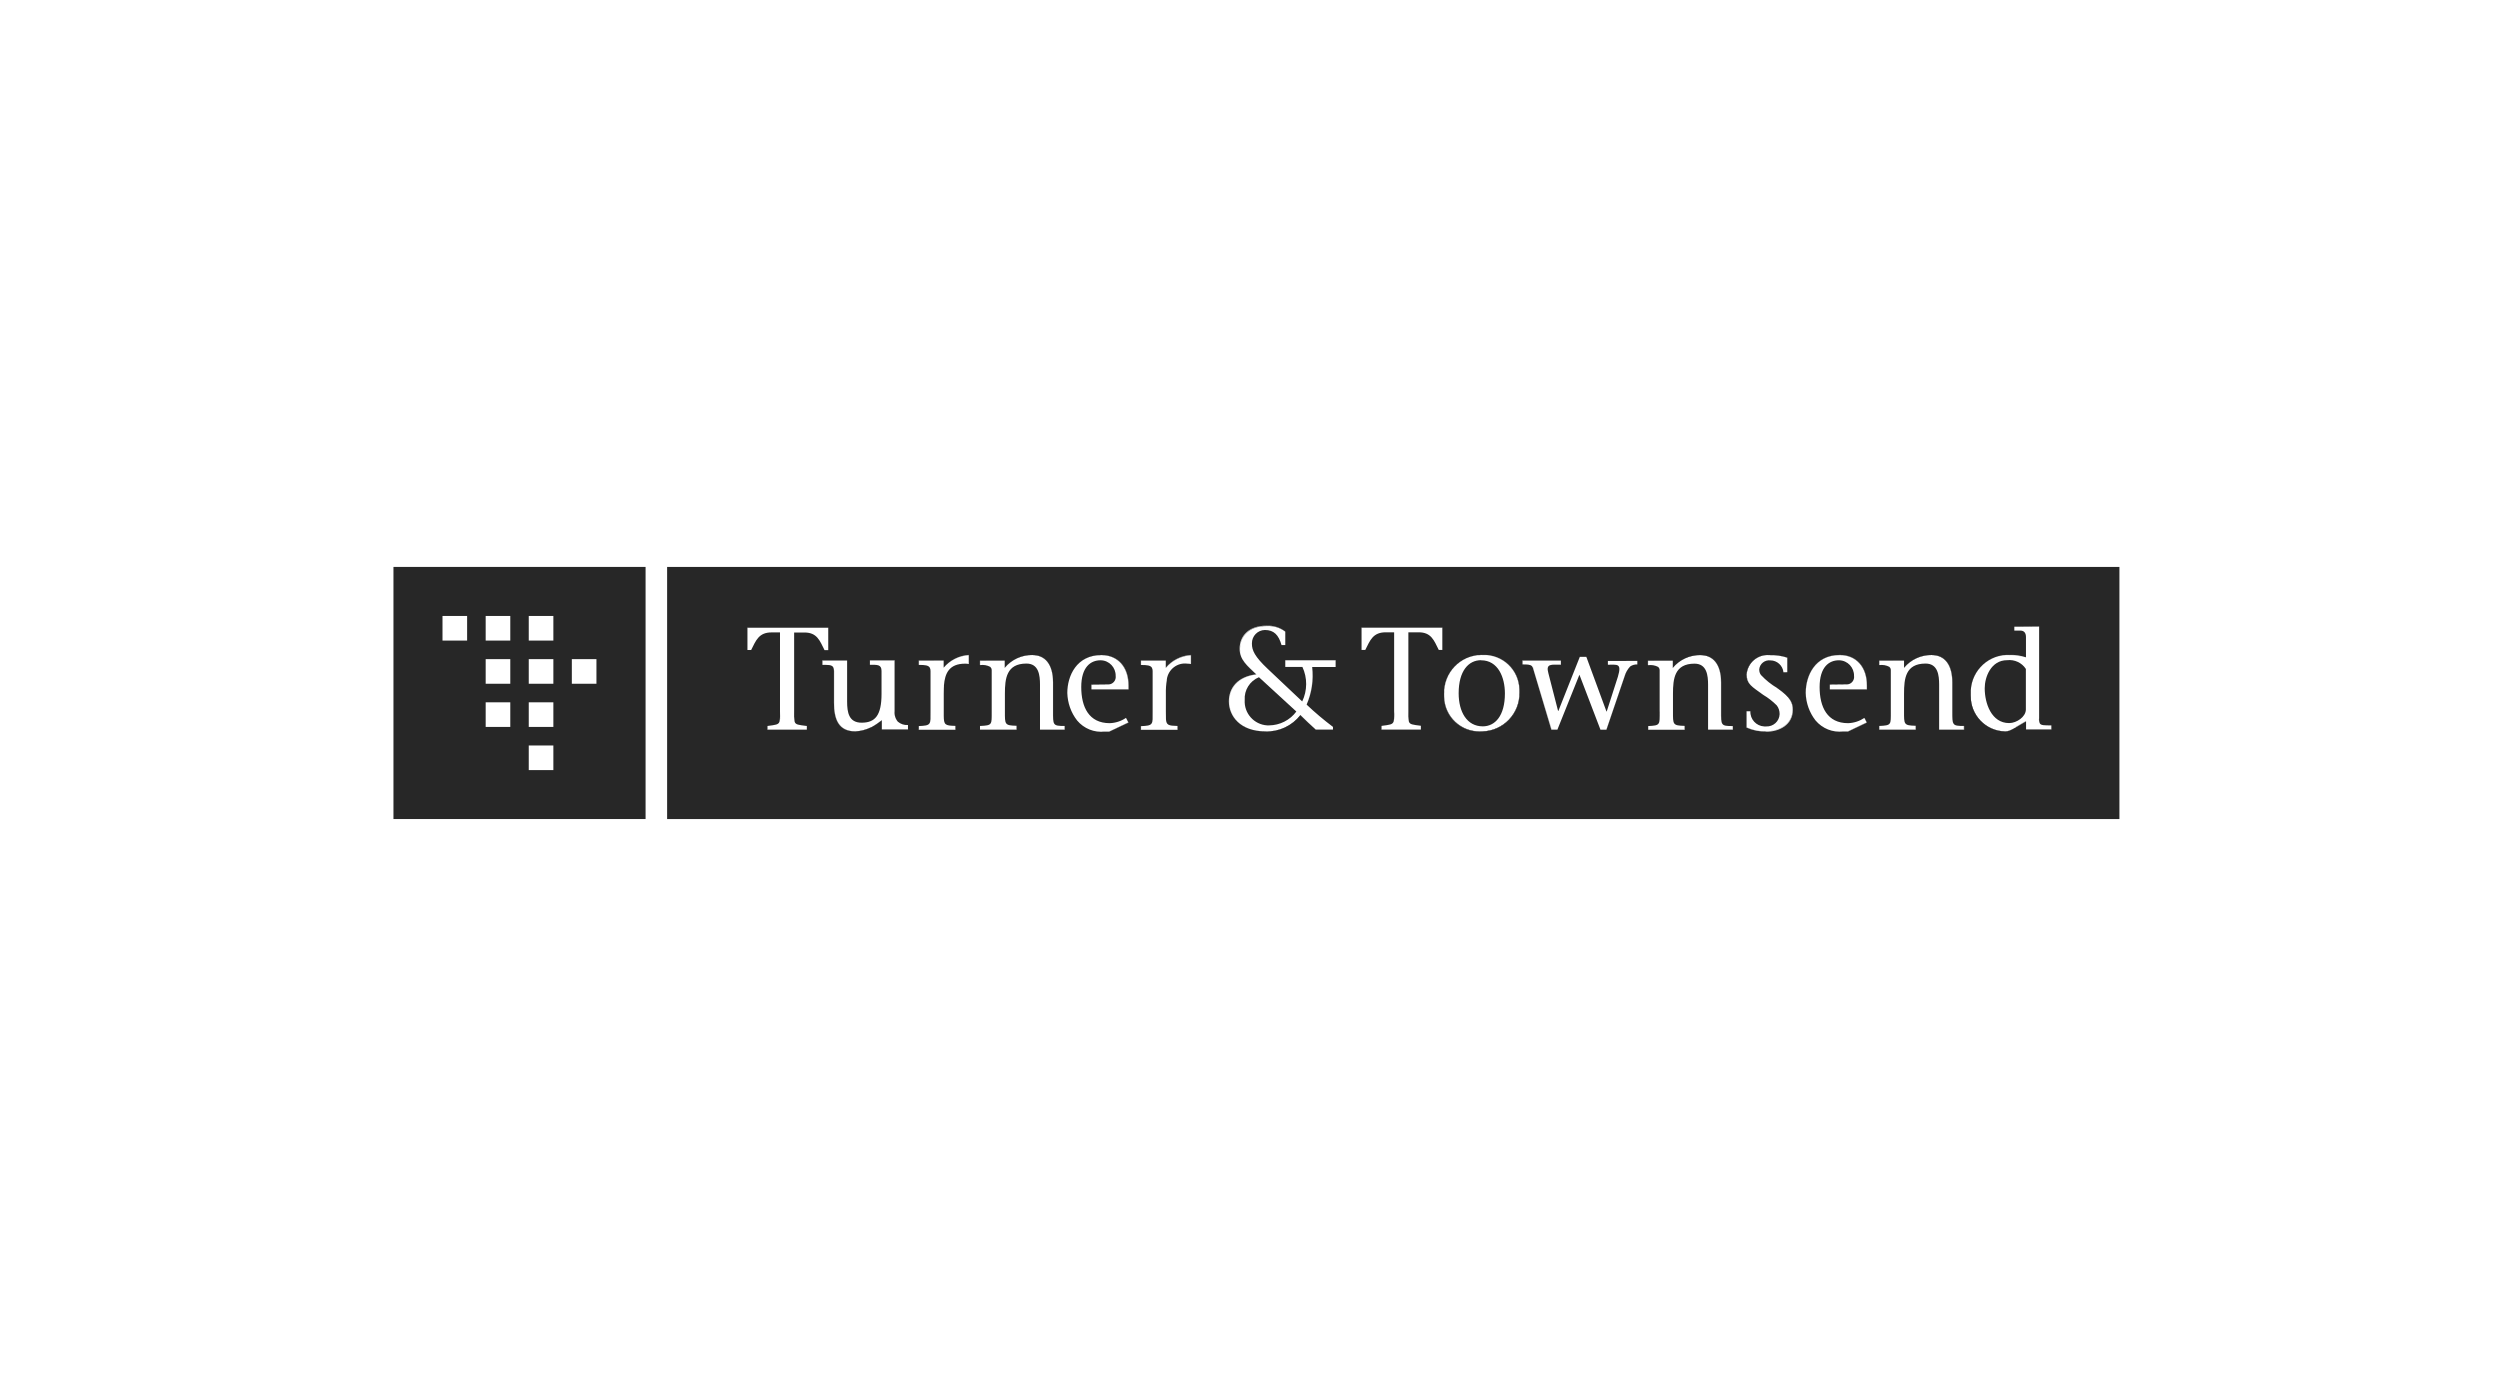 <?xml version="1.0" encoding="UTF-8"?>
<svg id="Layer_1" xmlns="http://www.w3.org/2000/svg" version="1.1" viewBox="0 0 260 144">
  <!-- Generator: Adobe Illustrator 29.6.1, SVG Export Plug-In . SVG Version: 2.1.1 Build 9)  -->
  <defs>
    <style>
      .st0 {
        fill: #272727;
      }
    </style>
  </defs>
  <g id="Group_6088">
    <path id="Path_4807" class="st0" d="M40.92,85.18h26.22v-26.22h-26.22v26.22ZM54.99,64.06h2.56v2.56h-2.56v-2.56ZM50.51,64.06h2.56v2.56h-2.56v-2.56ZM46.02,64.06h2.56v2.56h-2.56v-2.56ZM59.47,68.55h2.56v2.56h-2.56v-2.56ZM54.99,68.55h2.56v2.56h-2.56v-2.56ZM50.51,68.55h2.56v2.56h-2.56v-2.56ZM54.99,73.04h2.56v2.56h-2.56v-2.56ZM50.51,73.04h2.56v2.56h-2.56v-2.56ZM54.99,77.53h2.56v2.56h-2.56v-2.56Z"/>
    <g id="Group_5791">
      <path id="Path_4808" class="st0" d="M69.38,85.18h151.04v-26.22H69.38v26.22ZM83.91,75.49h0s0,.01,0,.01v.4h-4.09v-.4h0c.85-.11,1.15-.13,1.25-.46.06-.34.07-.69.05-1.04v-8.23h-.88c-1.32,0-1.62.83-2.12,1.83h-.38s-.02,0-.02,0v-2.32h8.42v2.33h-.02s-.37,0-.37,0c-.5-1-.78-1.83-2.09-1.83h-1.07v8.23c-.02.35,0,.7.05,1.04.1.33.4.34,1.25.45M94.45,75.87h-2.74v-.02h0v-.94c-.35.27-.71.52-1.09.72-.52.26-1.09.41-1.67.44-1.75,0-2.22-1.26-2.22-2.97v-3.33c0-.14-.02-.27-.08-.39-.17-.26-.57-.23-1.11-.23v-.02h-.02v-.45h2.58v.02h0v4.26c0,1.14.18,2.2,1.51,2.2,1.41,0,2.07-.76,2.07-3v-2.38c0-.7-.47-.64-1.21-.64v-.45h0v-.02h2.58v5.24c-.06.41.06.83.33,1.15.29.24.66.37,1.03.34h0s.02.01.02.01v.43h0ZM100.76,69.06c-.12-.03-.25-.04-.38-.04-1.69,0-2.11,1.03-2.21,2.26,0,.03,0,.07,0,.11,0,.06,0,.12-.01.18,0,.19-.01.39-.01.58v2.3c.01.93.12,1.02,1.21,1.04v.02h0v.4h-3.81v-.4h.02c.63-.03.93-.06,1.08-.26s.12-.57.12-1.25v-4.22c0-.12-.02-.23-.07-.34-.14-.25-.5-.29-1.13-.29h0s-.02-.01-.02-.01v-.45h2.59v.75c.66-.79,1.61-1.27,2.63-1.33v.92h-.01v.02ZM110.74,75.9h-2.58v-.02h0v-4.68c0-.95-.12-2.19-1.41-2.19-2.08,0-2.24,1.57-2.24,3.12v1.85c0,1.36-.04,1.47,1.21,1.5v.4h0v.02h-3.8v-.4h.02c.63-.03.93-.06,1.07-.25s.12-.57.12-1.25v-4.21c.02-.16-.04-.33-.15-.44-.32-.17-.69-.23-1.05-.18v-.02h-.02v-.45h2.58v.02h0v.73c.71-.86,1.78-1.35,2.9-1.33,1.28,0,2.13.94,2.13,2.84v3.05c0,.68-.01,1.05.13,1.26s.45.23,1.07.23h0s.01.01.01.01v.4ZM117.38,71.7h-3.87v-.51l1.78-.02c.09,0,.17-.01.25-.04.33-.13.54-.47.49-.83.02-.88-.67-1.61-1.54-1.63-.01,0-.03,0-.04,0-1.01,0-2,.69-2,2.78s.8,3.76,2.96,3.76c.6-.02,1.19-.21,1.69-.55v.02s.02,0,.02,0l.25.47-2,.94h-.46c-1.1.12-2.18-.31-2.89-1.16-.64-.82-.99-1.82-1.02-2.86,0-1.78.96-3.95,3.55-3.95,1.72,0,2.83,1.25,2.83,3.16v.43ZM123.86,69.06c-.12-.03-.25-.04-.38-.04-1.04-.14-1.99.6-2.13,1.64,0,.02,0,.05,0,.07-.08.47-.11.94-.1,1.42v1.86c0,.34,0,.6.01.8.05.6.26.67,1.2.69v.02h0v.4h-3.81v-.4h.02c.63-.03.93-.06,1.08-.26s.12-.57.12-1.25v-4.22c0-.12-.02-.23-.07-.34-.14-.25-.5-.29-1.13-.29v-.02h-.02v-.45h2.59v.75c.66-.79,1.61-1.27,2.63-1.33v.92s0,0-.01,0v.02ZM138.92,68.67v.7h-2.45c.16,1.33-.04,2.68-.58,3.91.86.82,1.78,1.59,2.73,2.31h.01v.3h-1.78c-.61-.56-1.09-.99-1.61-1.52-.87,1.11-2.21,1.74-3.61,1.7-2.66,0-3.83-1.6-3.83-3.13,0-1.4.91-2.58,2.84-2.81-.88-.85-1.72-1.49-1.72-2.66,0-1.32.93-2.4,2.78-2.4.71-.04,1.41.17,1.97.61v.02h0v1.39h-.39c-.3-1.06-.8-1.57-1.73-1.57-.76.01-1.36.64-1.35,1.39,0,.02,0,.03,0,.05,0,.67.29,1.33,1.64,2.6l2.55,2.41,1.04.98c.54-1.13.55-2.45.02-3.59h-1.78v-.7h0s5.24,0,5.24,0ZM150.03,67.59h-.02s-.38,0-.38,0c-.5-1-.78-1.83-2.09-1.83h-1.07v8.23c-.02.35,0,.7.05,1.04.1.33.4.34,1.25.45h0s0,.01,0,.01v.4h-4.09v-.4h.01c.85-.11,1.14-.13,1.25-.46.06-.34.07-.69.05-1.04v-8.23h-.88c-1.32,0-1.62.83-2.12,1.83h-.38s-.02,0-.02,0v-2.32h8.42v2.32ZM153.97,76.08h0c-2.03.06-3.73-1.53-3.79-3.57,0-.12,0-.24,0-.36-.05-2.18,1.67-3.99,3.85-4.04.07,0,.14,0,.21,0,2.04-.06,3.73,1.54,3.79,3.58,0,.11,0,.23,0,.34.05,2.18-1.68,3.99-3.86,4.04-.07,0-.13,0-.2,0M170.32,69.1h-.02c-.27-.01-.55.06-.77.22-.27.29-.46.64-.57,1.02l-1.89,5.56h-.62l-.22-.58-1.97-5.15-2.29,5.71v.02h-.63l-1.91-6.41c-.02-.08-.07-.15-.12-.22-.17-.16-.46-.17-.96-.17h0s-.02-.01-.02-.01v-.4h4v.02h0v.42c-.98,0-1.59-.15-1.3.88l1.01,3.93h.03l2.23-5.63h.68l2.09,5.68h.03l1.16-3.61c.44-1.47-.1-1.23-1.04-1.25v-.39h0s3.07-.01,3.07-.01v.39ZM180.22,75.9h-2.58v-.02h0v-4.67c0-.95-.12-2.19-1.41-2.19-2.08,0-2.24,1.57-2.24,3.12v1.85c0,1.36-.04,1.47,1.21,1.5v.4h0v.02h-3.8v-.4h.01c.63-.03.93-.06,1.07-.25s.12-.57.12-1.25v-4.21c.02-.16-.04-.33-.15-.44-.32-.17-.69-.23-1.05-.18v-.02h-.02v-.45h2.59v.02h0v.73c.71-.86,1.78-1.35,2.9-1.33,1.28,0,2.13.94,2.13,2.84v3.05c0,.68-.01,1.05.13,1.26s.45.23,1.07.23h0s.02.01.02.01v.4ZM183.69,76.08c-.71.02-1.41-.12-2.06-.41v-1.7h.02s.39,0,.39,0c-.04.83.61,1.54,1.44,1.58.07,0,.14,0,.21,0,.73.03,1.36-.53,1.39-1.27,0-.01,0-.02,0-.03,0-.32-.1-.64-.3-.89-.42-.42-.89-.79-1.4-1.09-1.24-.9-1.74-1.14-1.74-2.14.1-1.2,1.16-2.1,2.36-2,.03,0,.05,0,.08,0,.61-.01,1.22.07,1.8.26v1.52h-.01s-.39.01-.39.01c-.07-.7-.66-1.24-1.36-1.24-.58-.07-1.1.35-1.16.92,0,.02,0,.03,0,.05,0,.2.06.39.18.55.5.53,1.07.99,1.7,1.36,1.43,1,1.62,1.57,1.62,2.26,0,1.58-1.43,2.28-2.76,2.28M192.17,76.08h-.47c-1.1.12-2.18-.31-2.89-1.16-.64-.82-.99-1.82-1.02-2.86,0-1.78.96-3.95,3.55-3.95,1.72,0,2.83,1.25,2.83,3.16v.43h-3.87v-.51l1.78-.02c.09,0,.17-.01.25-.04.34-.13.54-.48.49-.83.02-.88-.67-1.61-1.54-1.63-.01,0-.03,0-.04,0-1.01,0-2,.69-2,2.78s.8,3.76,2.96,3.76c.61-.02,1.19-.21,1.7-.55v.02s.02,0,.02,0l.24.47-2,.95ZM204.26,75.9h-2.59v-.02h0v-4.68c0-.95-.12-2.19-1.41-2.19-2.09,0-2.24,1.57-2.24,3.12v1.85c0,1.36-.04,1.47,1.21,1.5v.4h0v.02h-3.8v-.4h.02c.63-.03.93-.06,1.07-.25s.12-.57.12-1.25v-4.21c.02-.16-.04-.33-.15-.44-.32-.17-.69-.23-1.04-.18v-.02h-.02v-.45h2.59v.02h0v.73c.71-.86,1.78-1.35,2.9-1.33,1.28,0,2.13.94,2.13,2.84v3.05c0,.68-.01,1.05.13,1.26s.45.23,1.07.23h0s.02.01.02.01v.4ZM213.34,75.87h-2.63v-.02h0v-.83l-1.02.6c-.59.33-.79.45-1.15.45-2.01-.03-3.61-1.69-3.58-3.7,0-.06,0-.13,0-.19-.1-2.14,1.55-3.96,3.69-4.07.11,0,.22,0,.34,0,.58-.02,1.16.07,1.71.25v-2.11c0-.41-.18-.67-.59-.67h-.62v-.39h0v-.02l2.58-.02v9.53c-.02.2,0,.4.09.58.14.18.45.18,1.17.18v.02h.02v.4Z"/>
      <g id="Group_5786">
        <path id="Path_4809" class="st0" d="M154.03,68.66c-1.3,0-2.33,1.11-2.33,3.44,0,1.94.86,3.44,2.51,3.44,1.26,0,2.3-1.07,2.3-3.42,0-1.68-.71-3.45-2.48-3.45"/>
      </g>
      <g id="Group_5787">
        <path id="Path_4810" class="st0" d="M129.45,72.81c-.08,1.37.97,2.55,2.34,2.63.06,0,.13,0,.19,0,1.12-.01,2.17-.54,2.84-1.44l-3.89-3.57c-.95.39-1.55,1.35-1.48,2.37"/>
      </g>
      <g id="Group_5788">
        <path id="Path_4811" class="st0" d="M208.74,68.66c-1.67,0-2.33,1.74-2.33,2.92,0,1.57.7,3.62,2.54,3.62.8,0,1.74-.67,1.74-1.41v-4.22c-.42-.65-1.18-1-1.95-.91"/>
      </g>
      <g id="Group_5789">
        <path id="Path_4812" class="st0" d="M82.62,65.77h0v8.22c-.03.35,0,.7.05,1.05-.06-.34-.07-.69-.05-1.04v-8.23Z"/>
      </g>
      <g id="Group_5790">
        <path id="Path_4813" class="st0" d="M79.84,75.88v-.38h0v.4h4.09v-.4h0v.38h-4.07Z"/>
      </g>
    </g>
    <g id="Group_5792">
      <path id="Path_4815" class="st0" d="M86.15,65.29v2.31h.01v-2.33h-8.42v2.33h.02v-2.31h8.39Z"/>
    </g>
    <g id="Group_5794">
      <g id="Group_5793">
        <path id="Path_4816" class="st0" d="M81.14,65.77h0v8.23c.02.35,0,.7-.05,1.04.06-.35.07-.7.05-1.05v-8.22Z"/>
      </g>
    </g>
    <g id="Group_5795">
      <path id="Path_4818" class="st0" d="M85.52,68.7v.45h.02v-.43h2.57v-.02h-2.58Z"/>
    </g>
    <g id="Group_5798">
      <g id="Group_5796">
        <path id="Path_4819" class="st0" d="M93.06,73.93c-.06.42.06.84.34,1.16-.27-.32-.39-.74-.33-1.15v-5.24h-2.59v.02h2.57v5.22Z"/>
      </g>
      <g id="Group_5797">
        <path id="Path_4820" class="st0" d="M94.44,75.44v.41h-2.72v.02h2.74v-.43h-.02"/>
      </g>
    </g>
    <g id="Group_5799">
      <path id="Path_4822" class="st0" d="M94.45,75.87"/>
    </g>
    <g id="Group_5802">
      <g id="Group_5800">
        <path id="Path_4823" class="st0" d="M90.62,75.62c-.52.26-1.08.41-1.66.44-1.74,0-2.21-1.26-2.21-2.95v-3.31c0-.14-.03-.28-.1-.41.06.12.09.26.09.4v3.33c0,1.7.47,2.96,2.22,2.96.58-.03,1.15-.18,1.67-.44.38-.21.74-.45,1.08-.72v-.02c-.34.27-.7.52-1.08.73"/>
      </g>
      <g id="Group_5801">
        <path id="Path_4824" class="st0" d="M101.92,75.5h-.02v.4h3.8v-.02h-3.78v-.38Z"/>
      </g>
    </g>
    <g id="Group_5803">
      <path id="Path_4826" class="st0" d="M110.73,75.5v.38h-2.57v.02h2.58v-.4h-.01Z"/>
    </g>
    <g id="Group_5806">
      <g id="Group_5804">
        <path id="Path_4827" class="st0" d="M103.14,73.99v-4.19c.02-.17-.04-.34-.17-.45.11.12.17.28.15.45v4.21c0,.68.02,1.05-.12,1.25.15-.2.14-.57.14-1.26"/>
      </g>
      <g id="Group_5805">
        <path id="Path_4828" class="st0" d="M107.39,68.13c1.28,0,2.12.94,2.12,2.82v3.03c0,.69-.01,1.07.14,1.27-.15-.21-.13-.58-.13-1.26v-3.05c0-1.89-.85-2.84-2.13-2.84-1.12-.02-2.19.47-2.9,1.33v.02c.71-.86,1.78-1.35,2.9-1.33"/>
      </g>
    </g>
    <g id="Group_5807">
      <path id="Path_4830" class="st0" d="M101.91,68.7v.45h.02v-.43h2.56s-2.58-.01-2.58-.01Z"/>
    </g>
    <g id="Group_5811">
      <g id="Group_5808">
        <path id="Path_4831" class="st0" d="M154.25,68.12c-2.18-.06-4,1.66-4.06,3.84,0,.07,0,.14,0,.21-.14,2.03,1.4,3.78,3.43,3.92.12,0,.24.01.36,0,2.18.06,4-1.66,4.06-3.84,0-.07,0-.14,0-.2.13-2.03-1.41-3.79-3.44-3.92-.11,0-.23,0-.34,0M153.97,76.06h0c-2.02.06-3.71-1.53-3.77-3.55,0-.12,0-.23,0-.35-.05-2.17,1.66-3.98,3.83-4.03.07,0,.14,0,.21,0,2.03-.06,3.72,1.54,3.77,3.56,0,.11,0,.23,0,.34.05,2.17-1.67,3.97-3.84,4.03-.07,0-.13,0-.2,0"/>
      </g>
      <g id="Group_5809">
        <path id="Path_4832" class="st0" d="M158.36,69.09"/>
      </g>
      <g id="Group_5810">
        <path id="Path_4833" class="st0" d="M167.25,68.72h3.05v.38h.02v-.4h-3.07Z"/>
      </g>
    </g>
    <g id="Group_5812">
      <path id="Path_4835" class="st0" d="M164.32,68.31h.68l2.09,5.66h0l-2.09-5.68h-.69l-2.23,5.63h0l2.23-5.62Z"/>
    </g>
    <g id="Group_5815">
      <g id="Group_5813">
        <path id="Path_4836" class="st0" d="M168.95,70.35l-1.88,5.53h-.62l-.21-.56.22.57h.62l1.88-5.55c.11-.38.3-.73.57-1.02-.27.29-.47.64-.58,1.03"/>
      </g>
      <g id="Group_5814">
        <path id="Path_4837" class="st0" d="M159.47,69.51c-.02-.09-.07-.17-.14-.23.06.06.1.13.12.22l1.91,6.41h.62v-.02s-.61,0-.61,0l-1.91-6.38Z"/>
      </g>
    </g>
    <g id="Group_5816">
      <path id="Path_4839" class="st0" d="M158.36,68.7v.4h.02v-.38h3.98v-.02h-4Z"/>
    </g>
    <g id="Group_5819">
      <g id="Group_5817">
        <path id="Path_4840" class="st0" d="M136.85,75.88c-.61-.56-1.09-.99-1.6-1.51-.86,1.11-2.2,1.74-3.6,1.7-2.65,0-3.81-1.59-3.81-3.12,0-1.39.91-2.57,2.83-2.8-.88-.85-1.71-1.48-1.71-2.65,0-1.32.93-2.39,2.77-2.39.71-.04,1.41.17,1.97.6v-.02c-.56-.44-1.26-.65-1.97-.61-1.85,0-2.78,1.08-2.78,2.4,0,1.17.84,1.81,1.72,2.66-1.93.23-2.84,1.41-2.84,2.81,0,1.53,1.17,3.13,3.83,3.13,1.41.04,2.75-.59,3.61-1.7.52.53,1,.96,1.61,1.52h1.78v-.29h-.02s0,.27,0,.27h-1.78Z"/>
      </g>
      <g id="Group_5818">
        <path id="Path_4841" class="st0" d="M134.82,74h0l-3.89-3.57h0l3.89,3.57h0"/>
      </g>
    </g>
    <g id="Group_5820">
      <path id="Path_4843" class="st0" d="M133.68,68.68h5.22v.69h.02v-.7h-5.24Z"/>
    </g>
    <g id="Group_5821">
      <path id="Path_4844" class="st0" d="M135.45,72.96l-1.04-.98,1.04.98Z"/>
    </g>
    <g id="Group_5836">
      <g id="Group_5822">
        <path id="Path_4845" class="st0" d="M135.88,73.28h0c.54-1.22.74-2.57.58-3.91h-.01c.16,1.33-.04,2.68-.57,3.91"/>
      </g>
      <g id="Group_5823">
        <path id="Path_4846" class="st0" d="M184.83,71.54c-.63-.37-1.2-.82-1.7-1.36.49.54,1.06.99,1.69,1.36,1.42,1,1.61,1.56,1.61,2.25,0,1.57-1.42,2.27-2.74,2.27-.7.02-1.4-.12-2.04-.41v-1.69h-.02v1.7c.65.29,1.35.43,2.06.41,1.33,0,2.76-.7,2.76-2.28,0-.7-.18-1.26-1.62-2.27"/>
      </g>
      <g id="Group_5824">
        <path id="Path_4847" class="st0" d="M183.39,72.25c-1.23-.89-1.73-1.13-1.73-2.13.1-1.2,1.15-2.09,2.34-1.99.03,0,.05,0,.08,0,.61-.01,1.21.07,1.78.26v1.5h.01v-1.52c-.58-.18-1.19-.27-1.8-.25-1.2-.14-2.29.71-2.43,1.91,0,.02,0,.05,0,.07,0,1,.5,1.25,1.74,2.14.51.3.98.67,1.4,1.09-.42-.42-.89-.79-1.4-1.09"/>
      </g>
      <g id="Group_5825">
        <path id="Path_4848" class="st0" d="M100.77,68.12h0c-1.02.06-1.97.54-2.63,1.33h0c.65-.77,1.59-1.25,2.61-1.31,0,0,0,.87,0,.9h.02v-.92Z"/>
      </g>
      <g id="Group_5826">
        <path id="Path_4849" class="st0" d="M96.78,73.99v-4.19c0-.12-.02-.24-.08-.35.05.11.07.22.07.34v4.21c0,.68.02,1.04-.12,1.24.15-.2.13-.57.13-1.25"/>
      </g>
      <g id="Group_5827">
        <path id="Path_4850" class="st0" d="M98.15,68.71h0s-2.59-.01-2.59-.01v.45h.02v-.43h2.57Z"/>
      </g>
      <g id="Group_5828">
        <path id="Path_4851" class="st0" d="M95.57,75.88v-.38h-.02v.39h3.81v-.39h0v.37h-3.79Z"/>
      </g>
      <g id="Group_5829">
        <path id="Path_4852" class="st0" d="M98.18,71.28s0,.07,0,.11v-.11"/>
      </g>
      <g id="Group_5830">
        <path id="Path_4853" class="st0" d="M98.15,73.99v.46-2.3c0-.19,0-.39.01-.58-.01.19-.01.39-.01.59v1.84Z"/>
      </g>
      <g id="Group_5831">
        <path id="Path_4854" class="st0" d="M113.51,71.19l1.77-.02c.09,0,.18-.02.26-.05-.08.03-.17.04-.25.04h-1.78v.53h0v-.51h0Z"/>
      </g>
      <g id="Group_5832">
        <path id="Path_4855" class="st0" d="M114.55,68.11c-2.59,0-3.55,2.17-3.55,3.95.03,1.04.39,2.04,1.02,2.86.71.84,1.8,1.27,2.89,1.16h.47l2-.94-.25-.47h-.01s.23.46.23.46l-1.98.94h-.47c-1.09.12-2.17-.31-2.88-1.15-.63-.82-.99-1.81-1.02-2.85,0-1.77.95-3.94,3.53-3.94,1.71,0,2.82,1.24,2.82,3.15v.42h.02v-.43c0-1.91-1.11-3.16-2.83-3.16"/>
      </g>
      <g id="Group_5833">
        <path id="Path_4856" class="st0" d="M213.34,75.87"/>
      </g>
      <g id="Group_5834">
        <path id="Path_4857" class="st0" d="M212.06,74.69c-.03.2,0,.41.1.59-.08-.18-.11-.38-.09-.58v-9.53l-2.58.02v.02l2.57-.02v9.5Z"/>
      </g>
      <g id="Group_5835">
        <path id="Path_4858" class="st0" d="M209.68,75.61c-.59.33-.79.45-1.15.45-2-.03-3.6-1.68-3.57-3.68,0-.06,0-.13,0-.19-.11-2.13,1.54-3.95,3.67-4.05.11,0,.23,0,.34,0,.58-.02,1.16.07,1.71.26h0c-.55-.2-1.13-.29-1.71-.27-2.14-.08-3.95,1.59-4.03,3.73,0,.11,0,.23,0,.34-.14,2.01,1.38,3.74,3.38,3.88.06,0,.13,0,.19,0,.37,0,.56-.12,1.15-.46l1.02-.6v-.02l-1.02.6Z"/>
      </g>
    </g>
    <g id="Group_5837">
      <path id="Path_4860" class="st0" d="M213.33,75.48v.38h-2.61v.02h2.63v-.39h-.02Z"/>
    </g>
    <g id="Group_5844">
      <g id="Group_5838">
        <path id="Path_4861" class="st0" d="M118.67,75.88v-.38h-.02v.39h3.81v-.39h0v.37h-3.78Z"/>
      </g>
      <g id="Group_5839">
        <path id="Path_4862" class="st0" d="M121.24,73.99c0,.34,0,.61.01.81-.01-.2-.01-.46-.01-.8v-1.86c-.01-.48.02-.95.1-1.42-.08.47-.11.95-.1,1.42v1.84Z"/>
      </g>
      <g id="Group_5840">
        <path id="Path_4863" class="st0" d="M119.88,73.99v-4.19c0-.12-.02-.24-.08-.35.05.11.07.22.07.34v4.21c0,.68.02,1.04-.12,1.25.15-.2.13-.57.13-1.26"/>
      </g>
      <g id="Group_5841">
        <path id="Path_4864" class="st0" d="M123.87,68.12h0c-1.02.06-1.97.54-2.63,1.33v-.75h-2.59v.45h.02v-.43h2.57v.75c.65-.78,1.6-1.26,2.61-1.32v.9h.02v-.92Z"/>
      </g>
      <g id="Group_5842">
        <path id="Path_4865" class="st0" d="M143.7,75.88v-.38h0v.4h4.09v-.4h0v.38h-4.07Z"/>
      </g>
      <g id="Group_5843">
        <path id="Path_4866" class="st0" d="M146.47,73.99c-.02.35,0,.7.05,1.05-.06-.34-.07-.69-.05-1.04v-8.23h0v8.21Z"/>
      </g>
    </g>
    <g id="Group_5845">
      <path id="Path_4868" class="st0" d="M141.61,67.59h.01v-2.31h8.38v2.31h.02v-2.33h-8.42v2.33Z"/>
    </g>
    <g id="Group_5847">
      <g id="Group_5846">
        <path id="Path_4869" class="st0" d="M145,65.77h0v8.23c.02.35,0,.7-.05,1.04.06-.35.08-.7.05-1.05v-8.22Z"/>
      </g>
    </g>
    <g id="Group_5848">
      <path id="Path_4871" class="st0" d="M180.2,75.5v.38h-2.57v.02h2.58v-.4h-.02Z"/>
    </g>
    <g id="Group_5851">
      <g id="Group_5849">
        <path id="Path_4872" class="st0" d="M172.61,73.99v-4.19c.02-.17-.04-.34-.16-.45.11.12.17.28.15.45v4.21c0,.68.02,1.04-.12,1.25.15-.2.14-.56.14-1.26"/>
      </g>
      <g id="Group_5850">
        <path id="Path_4873" class="st0" d="M171.4,75.5h-.01v.4h3.8v-.02h-3.78v-.38Z"/>
      </g>
    </g>
    <g id="Group_5852">
      <path id="Path_4875" class="st0" d="M171.38,68.7v.45h.02v-.43h2.57s-2.59-.01-2.59-.01Z"/>
    </g>
    <g id="Group_5854">
      <g id="Group_5853">
        <path id="Path_4876" class="st0" d="M176.86,68.13c1.28,0,2.12.94,2.12,2.82v3.03c0,.69-.01,1.07.14,1.27-.14-.21-.13-.58-.13-1.26v-3.05c0-1.89-.85-2.84-2.13-2.84-1.12-.02-2.19.47-2.9,1.33v.02c.71-.86,1.78-1.35,2.9-1.33"/>
      </g>
    </g>
    <g id="Group_5855">
      <path id="Path_4878" class="st0" d="M195.42,68.7v.45h.02v-.44h2.57s-2.59-.01-2.59-.01Z"/>
    </g>
    <g id="Group_5858">
      <g id="Group_5856">
        <path id="Path_4879" class="st0" d="M196.65,73.99v-4.19c.02-.17-.04-.34-.17-.45.11.12.17.28.15.45v4.21c0,.68.02,1.05-.12,1.25.15-.2.14-.57.14-1.26"/>
      </g>
      <g id="Group_5857">
        <path id="Path_4880" class="st0" d="M200.91,68.13c1.28,0,2.12.94,2.12,2.82v3.03c0,.69-.01,1.07.14,1.27-.14-.21-.12-.58-.12-1.26v-3.05c0-1.89-.85-2.84-2.13-2.84-1.12-.02-2.19.47-2.9,1.33v.02c.71-.86,1.78-1.35,2.9-1.33"/>
      </g>
    </g>
    <g id="Group_5859">
      <path id="Path_4882" class="st0" d="M204.24,75.5v.38h-2.57v.02h2.59v-.4h-.02Z"/>
    </g>
    <g id="Group_5863">
      <g id="Group_5860">
        <path id="Path_4883" class="st0" d="M195.44,75.5h-.02v.4h3.8v-.02h-3.78v-.38Z"/>
      </g>
      <g id="Group_5861">
        <path id="Path_4884" class="st0" d="M190.3,71.19l1.77-.02c.09,0,.18-.02.26-.05-.08.03-.17.04-.25.04l-1.78.02v.52h0v-.51Z"/>
      </g>
      <g id="Group_5862">
        <path id="Path_4885" class="st0" d="M193.91,74.68l.23.45-1.98.94h-.47c-1.09.12-2.17-.31-2.88-1.15-.63-.82-.99-1.81-1.01-2.85,0-1.77.95-3.94,3.53-3.94,1.71,0,2.82,1.24,2.82,3.15v.42h.02v-.43c0-1.92-1.11-3.16-2.83-3.16-2.59,0-3.55,2.17-3.55,3.95.03,1.04.38,2.04,1.02,2.86.71.84,1.8,1.27,2.89,1.16h.47l2-.94-.24-.47h-.01"/>
      </g>
    </g>
  </g>
</svg>